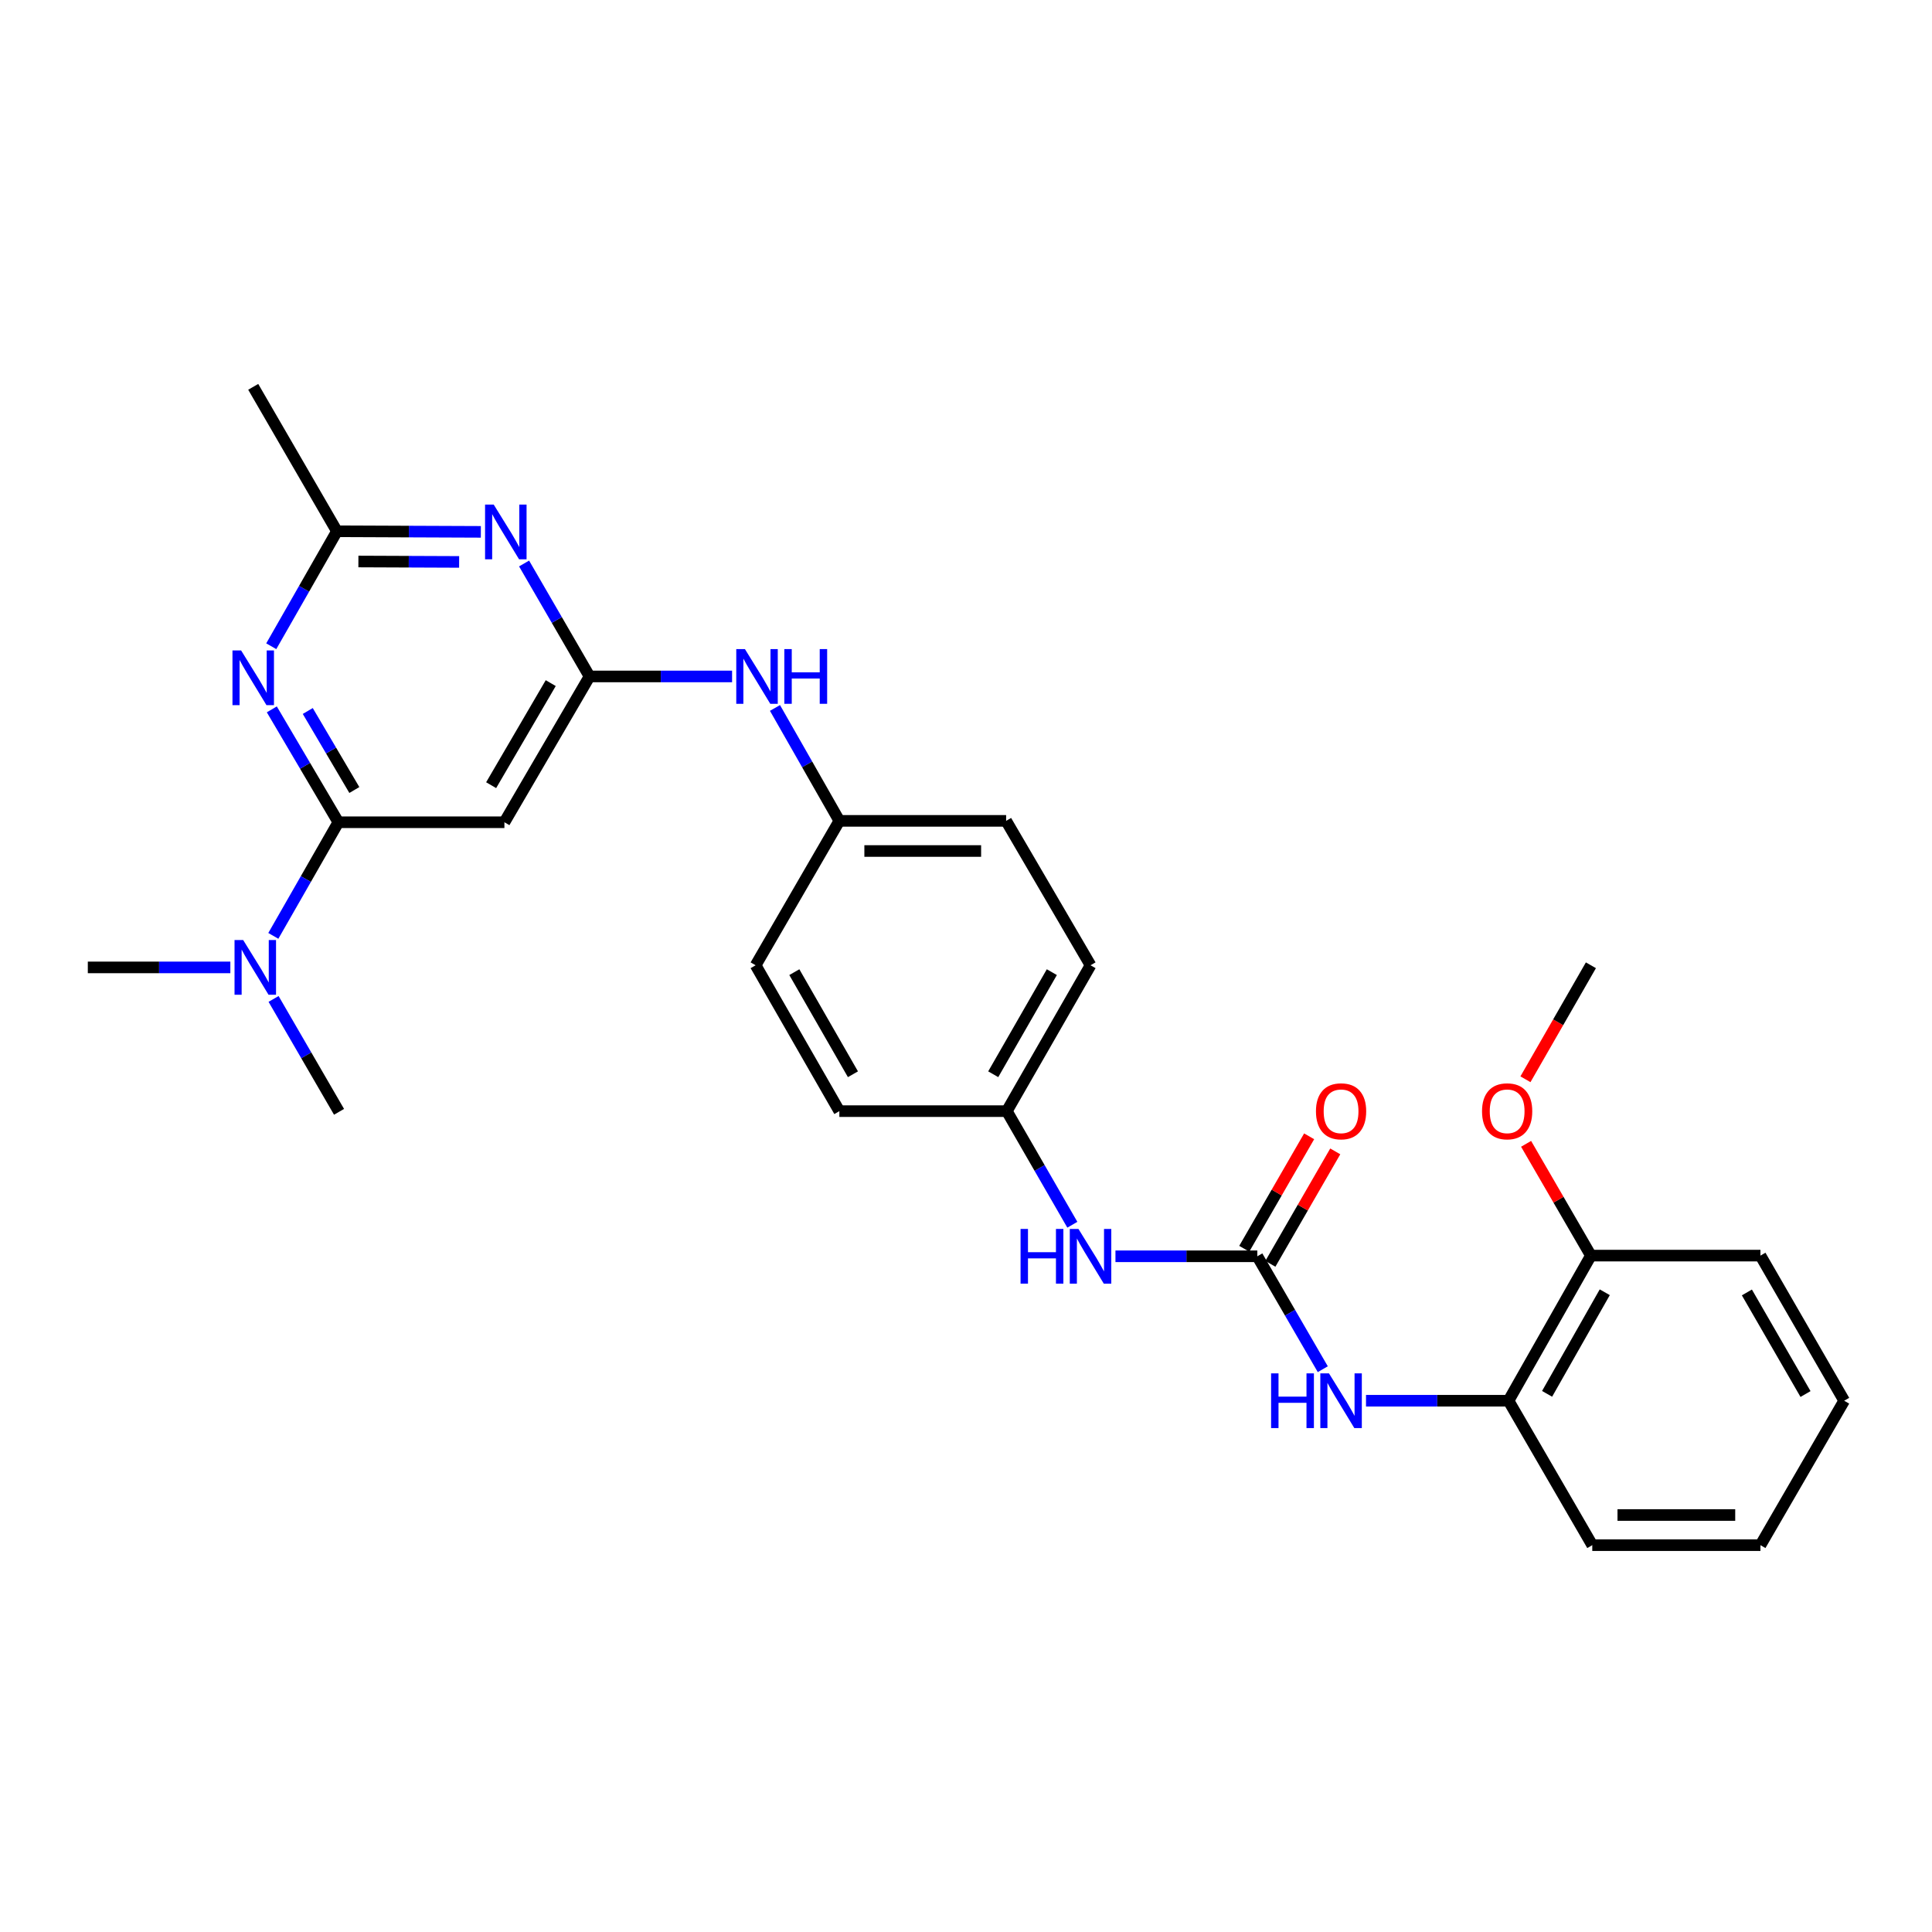 <?xml version='1.0' encoding='iso-8859-1'?>
<svg version='1.1' baseProfile='full'
              xmlns='http://www.w3.org/2000/svg'
                      xmlns:rdkit='http://www.rdkit.org/xml'
                      xmlns:xlink='http://www.w3.org/1999/xlink'
                  xml:space='preserve'
width='1000px' height='1000px' viewBox='0 0 1000 1000'>
<!-- END OF HEADER -->
<rect style='opacity:1.0;fill:#FFFFFF;stroke:none' width='1000' height='1000' x='0' y='0'> </rect>
<path class='bond-0' d='M 175.13,425.596 L 157.911,396.381' style='fill:none;fill-rule:evenodd;stroke:#000000;stroke-width:6px;stroke-linecap:butt;stroke-linejoin:miter;stroke-opacity:1' />
<path class='bond-0' d='M 157.911,396.381 L 140.692,367.166' style='fill:none;fill-rule:evenodd;stroke:#0000FF;stroke-width:6px;stroke-linecap:butt;stroke-linejoin:miter;stroke-opacity:1' />
<path class='bond-0' d='M 183.407,408.909 L 171.353,388.458' style='fill:none;fill-rule:evenodd;stroke:#000000;stroke-width:6px;stroke-linecap:butt;stroke-linejoin:miter;stroke-opacity:1' />
<path class='bond-0' d='M 171.353,388.458 L 159.3,368.008' style='fill:none;fill-rule:evenodd;stroke:#0000FF;stroke-width:6px;stroke-linecap:butt;stroke-linejoin:miter;stroke-opacity:1' />
<path class='bond-4' d='M 175.13,425.596 L 261.081,425.596' style='fill:none;fill-rule:evenodd;stroke:#000000;stroke-width:6px;stroke-linecap:butt;stroke-linejoin:miter;stroke-opacity:1' />
<path class='bond-10' d='M 175.13,425.596 L 158.303,455' style='fill:none;fill-rule:evenodd;stroke:#000000;stroke-width:6px;stroke-linecap:butt;stroke-linejoin:miter;stroke-opacity:1' />
<path class='bond-10' d='M 158.303,455 L 141.475,484.404' style='fill:none;fill-rule:evenodd;stroke:#0000FF;stroke-width:6px;stroke-linecap:butt;stroke-linejoin:miter;stroke-opacity:1' />
<path class='bond-5' d='M 140.403,334.493 L 157.398,304.739' style='fill:none;fill-rule:evenodd;stroke:#0000FF;stroke-width:6px;stroke-linecap:butt;stroke-linejoin:miter;stroke-opacity:1' />
<path class='bond-5' d='M 157.398,304.739 L 174.393,274.985' style='fill:none;fill-rule:evenodd;stroke:#000000;stroke-width:6px;stroke-linecap:butt;stroke-linejoin:miter;stroke-opacity:1' />
<path class='bond-1' d='M 305.144,350.126 L 261.081,425.596' style='fill:none;fill-rule:evenodd;stroke:#000000;stroke-width:6px;stroke-linecap:butt;stroke-linejoin:miter;stroke-opacity:1' />
<path class='bond-1' d='M 285.059,353.579 L 254.215,406.408' style='fill:none;fill-rule:evenodd;stroke:#000000;stroke-width:6px;stroke-linecap:butt;stroke-linejoin:miter;stroke-opacity:1' />
<path class='bond-2' d='M 305.144,350.126 L 288.205,320.894' style='fill:none;fill-rule:evenodd;stroke:#000000;stroke-width:6px;stroke-linecap:butt;stroke-linejoin:miter;stroke-opacity:1' />
<path class='bond-2' d='M 288.205,320.894 L 271.266,291.662' style='fill:none;fill-rule:evenodd;stroke:#0000FF;stroke-width:6px;stroke-linecap:butt;stroke-linejoin:miter;stroke-opacity:1' />
<path class='bond-9' d='M 305.144,350.126 L 342.034,350.126' style='fill:none;fill-rule:evenodd;stroke:#000000;stroke-width:6px;stroke-linecap:butt;stroke-linejoin:miter;stroke-opacity:1' />
<path class='bond-9' d='M 342.034,350.126 L 378.924,350.126' style='fill:none;fill-rule:evenodd;stroke:#0000FF;stroke-width:6px;stroke-linecap:butt;stroke-linejoin:miter;stroke-opacity:1' />
<path class='bond-28' d='M 248.884,275.288 L 211.638,275.137' style='fill:none;fill-rule:evenodd;stroke:#0000FF;stroke-width:6px;stroke-linecap:butt;stroke-linejoin:miter;stroke-opacity:1' />
<path class='bond-28' d='M 211.638,275.137 L 174.393,274.985' style='fill:none;fill-rule:evenodd;stroke:#000000;stroke-width:6px;stroke-linecap:butt;stroke-linejoin:miter;stroke-opacity:1' />
<path class='bond-28' d='M 237.647,290.847 L 211.575,290.741' style='fill:none;fill-rule:evenodd;stroke:#0000FF;stroke-width:6px;stroke-linecap:butt;stroke-linejoin:miter;stroke-opacity:1' />
<path class='bond-28' d='M 211.575,290.741 L 185.503,290.635' style='fill:none;fill-rule:evenodd;stroke:#000000;stroke-width:6px;stroke-linecap:butt;stroke-linejoin:miter;stroke-opacity:1' />
<path class='bond-3' d='M 650.784,650.255 L 614.071,650.255' style='fill:none;fill-rule:evenodd;stroke:#000000;stroke-width:6px;stroke-linecap:butt;stroke-linejoin:miter;stroke-opacity:1' />
<path class='bond-3' d='M 614.071,650.255 L 577.359,650.255' style='fill:none;fill-rule:evenodd;stroke:#0000FF;stroke-width:6px;stroke-linecap:butt;stroke-linejoin:miter;stroke-opacity:1' />
<path class='bond-6' d='M 650.784,650.255 L 667.728,679.475' style='fill:none;fill-rule:evenodd;stroke:#000000;stroke-width:6px;stroke-linecap:butt;stroke-linejoin:miter;stroke-opacity:1' />
<path class='bond-6' d='M 667.728,679.475 L 684.672,708.694' style='fill:none;fill-rule:evenodd;stroke:#0000FF;stroke-width:6px;stroke-linecap:butt;stroke-linejoin:miter;stroke-opacity:1' />
<path class='bond-11' d='M 657.542,654.155 L 674.334,625.053' style='fill:none;fill-rule:evenodd;stroke:#000000;stroke-width:6px;stroke-linecap:butt;stroke-linejoin:miter;stroke-opacity:1' />
<path class='bond-11' d='M 674.334,625.053 L 691.126,595.951' style='fill:none;fill-rule:evenodd;stroke:#FF0000;stroke-width:6px;stroke-linecap:butt;stroke-linejoin:miter;stroke-opacity:1' />
<path class='bond-11' d='M 644.026,646.356 L 660.819,617.254' style='fill:none;fill-rule:evenodd;stroke:#000000;stroke-width:6px;stroke-linecap:butt;stroke-linejoin:miter;stroke-opacity:1' />
<path class='bond-11' d='M 660.819,617.254 L 677.611,588.153' style='fill:none;fill-rule:evenodd;stroke:#FF0000;stroke-width:6px;stroke-linecap:butt;stroke-linejoin:miter;stroke-opacity:1' />
<path class='bond-20' d='M 174.393,274.985 L 131.067,200.226' style='fill:none;fill-rule:evenodd;stroke:#000000;stroke-width:6px;stroke-linecap:butt;stroke-linejoin:miter;stroke-opacity:1' />
<path class='bond-8' d='M 707.043,725.015 L 743.925,725.015' style='fill:none;fill-rule:evenodd;stroke:#0000FF;stroke-width:6px;stroke-linecap:butt;stroke-linejoin:miter;stroke-opacity:1' />
<path class='bond-8' d='M 743.925,725.015 L 780.807,725.015' style='fill:none;fill-rule:evenodd;stroke:#000000;stroke-width:6px;stroke-linecap:butt;stroke-linejoin:miter;stroke-opacity:1' />
<path class='bond-7' d='M 555.043,633.927 L 538.084,604.525' style='fill:none;fill-rule:evenodd;stroke:#0000FF;stroke-width:6px;stroke-linecap:butt;stroke-linejoin:miter;stroke-opacity:1' />
<path class='bond-7' d='M 538.084,604.525 L 521.126,575.123' style='fill:none;fill-rule:evenodd;stroke:#000000;stroke-width:6px;stroke-linecap:butt;stroke-linejoin:miter;stroke-opacity:1' />
<path class='bond-12' d='M 780.807,725.015 L 823.448,649.9' style='fill:none;fill-rule:evenodd;stroke:#000000;stroke-width:6px;stroke-linecap:butt;stroke-linejoin:miter;stroke-opacity:1' />
<path class='bond-12' d='M 800.772,721.451 L 830.622,668.87' style='fill:none;fill-rule:evenodd;stroke:#000000;stroke-width:6px;stroke-linecap:butt;stroke-linejoin:miter;stroke-opacity:1' />
<path class='bond-21' d='M 780.807,725.015 L 824.159,799.774' style='fill:none;fill-rule:evenodd;stroke:#000000;stroke-width:6px;stroke-linecap:butt;stroke-linejoin:miter;stroke-opacity:1' />
<path class='bond-14' d='M 401.13,366.437 L 417.789,395.657' style='fill:none;fill-rule:evenodd;stroke:#0000FF;stroke-width:6px;stroke-linecap:butt;stroke-linejoin:miter;stroke-opacity:1' />
<path class='bond-14' d='M 417.789,395.657 L 434.447,424.877' style='fill:none;fill-rule:evenodd;stroke:#000000;stroke-width:6px;stroke-linecap:butt;stroke-linejoin:miter;stroke-opacity:1' />
<path class='bond-22' d='M 141.598,517.048 L 158.542,546.264' style='fill:none;fill-rule:evenodd;stroke:#0000FF;stroke-width:6px;stroke-linecap:butt;stroke-linejoin:miter;stroke-opacity:1' />
<path class='bond-22' d='M 158.542,546.264 L 175.486,575.479' style='fill:none;fill-rule:evenodd;stroke:#000000;stroke-width:6px;stroke-linecap:butt;stroke-linejoin:miter;stroke-opacity:1' />
<path class='bond-23' d='M 119.226,500.728 L 82.34,500.728' style='fill:none;fill-rule:evenodd;stroke:#0000FF;stroke-width:6px;stroke-linecap:butt;stroke-linejoin:miter;stroke-opacity:1' />
<path class='bond-23' d='M 82.34,500.728 L 45.455,500.728' style='fill:none;fill-rule:evenodd;stroke:#000000;stroke-width:6px;stroke-linecap:butt;stroke-linejoin:miter;stroke-opacity:1' />
<path class='bond-19' d='M 823.448,649.9 L 806.677,620.972' style='fill:none;fill-rule:evenodd;stroke:#000000;stroke-width:6px;stroke-linecap:butt;stroke-linejoin:miter;stroke-opacity:1' />
<path class='bond-19' d='M 806.677,620.972 L 789.906,592.044' style='fill:none;fill-rule:evenodd;stroke:#FF0000;stroke-width:6px;stroke-linecap:butt;stroke-linejoin:miter;stroke-opacity:1' />
<path class='bond-24' d='M 823.448,649.9 L 911.202,649.9' style='fill:none;fill-rule:evenodd;stroke:#000000;stroke-width:6px;stroke-linecap:butt;stroke-linejoin:miter;stroke-opacity:1' />
<path class='bond-13' d='M 521.126,575.123 L 434.447,575.123' style='fill:none;fill-rule:evenodd;stroke:#000000;stroke-width:6px;stroke-linecap:butt;stroke-linejoin:miter;stroke-opacity:1' />
<path class='bond-29' d='M 521.126,575.123 L 564.461,499.627' style='fill:none;fill-rule:evenodd;stroke:#000000;stroke-width:6px;stroke-linecap:butt;stroke-linejoin:miter;stroke-opacity:1' />
<path class='bond-29' d='M 514.093,556.031 L 544.428,503.184' style='fill:none;fill-rule:evenodd;stroke:#000000;stroke-width:6px;stroke-linecap:butt;stroke-linejoin:miter;stroke-opacity:1' />
<path class='bond-15' d='M 434.447,424.877 L 520.77,424.877' style='fill:none;fill-rule:evenodd;stroke:#000000;stroke-width:6px;stroke-linecap:butt;stroke-linejoin:miter;stroke-opacity:1' />
<path class='bond-15' d='M 447.395,440.48 L 507.822,440.48' style='fill:none;fill-rule:evenodd;stroke:#000000;stroke-width:6px;stroke-linecap:butt;stroke-linejoin:miter;stroke-opacity:1' />
<path class='bond-17' d='M 434.447,424.877 L 391.112,499.627' style='fill:none;fill-rule:evenodd;stroke:#000000;stroke-width:6px;stroke-linecap:butt;stroke-linejoin:miter;stroke-opacity:1' />
<path class='bond-18' d='M 520.77,424.877 L 564.461,499.627' style='fill:none;fill-rule:evenodd;stroke:#000000;stroke-width:6px;stroke-linecap:butt;stroke-linejoin:miter;stroke-opacity:1' />
<path class='bond-16' d='M 434.447,575.123 L 391.112,499.627' style='fill:none;fill-rule:evenodd;stroke:#000000;stroke-width:6px;stroke-linecap:butt;stroke-linejoin:miter;stroke-opacity:1' />
<path class='bond-16' d='M 441.48,556.031 L 411.145,503.184' style='fill:none;fill-rule:evenodd;stroke:#000000;stroke-width:6px;stroke-linecap:butt;stroke-linejoin:miter;stroke-opacity:1' />
<path class='bond-25' d='M 789.569,558.627 L 806.508,529.127' style='fill:none;fill-rule:evenodd;stroke:#FF0000;stroke-width:6px;stroke-linecap:butt;stroke-linejoin:miter;stroke-opacity:1' />
<path class='bond-25' d='M 806.508,529.127 L 823.448,499.627' style='fill:none;fill-rule:evenodd;stroke:#000000;stroke-width:6px;stroke-linecap:butt;stroke-linejoin:miter;stroke-opacity:1' />
<path class='bond-26' d='M 824.159,799.774 L 911.202,799.774' style='fill:none;fill-rule:evenodd;stroke:#000000;stroke-width:6px;stroke-linecap:butt;stroke-linejoin:miter;stroke-opacity:1' />
<path class='bond-26' d='M 837.215,784.17 L 898.145,784.17' style='fill:none;fill-rule:evenodd;stroke:#000000;stroke-width:6px;stroke-linecap:butt;stroke-linejoin:miter;stroke-opacity:1' />
<path class='bond-30' d='M 911.202,649.9 L 954.545,725.015' style='fill:none;fill-rule:evenodd;stroke:#000000;stroke-width:6px;stroke-linecap:butt;stroke-linejoin:miter;stroke-opacity:1' />
<path class='bond-30' d='M 904.188,668.966 L 934.529,721.546' style='fill:none;fill-rule:evenodd;stroke:#000000;stroke-width:6px;stroke-linecap:butt;stroke-linejoin:miter;stroke-opacity:1' />
<path class='bond-27' d='M 911.202,799.774 L 954.545,725.015' style='fill:none;fill-rule:evenodd;stroke:#000000;stroke-width:6px;stroke-linecap:butt;stroke-linejoin:miter;stroke-opacity:1' />
<path  class='atom-1' d='M 124.807 336.677
L 134.087 351.677
Q 135.007 353.157, 136.487 355.837
Q 137.967 358.517, 138.047 358.677
L 138.047 336.677
L 141.807 336.677
L 141.807 364.997
L 137.927 364.997
L 127.967 348.597
Q 126.807 346.677, 125.567 344.477
Q 124.367 342.277, 124.007 341.597
L 124.007 364.997
L 120.327 364.997
L 120.327 336.677
L 124.807 336.677
' fill='#0000FF'/>
<path  class='atom-3' d='M 255.549 261.181
L 264.829 276.181
Q 265.749 277.661, 267.229 280.341
Q 268.709 283.021, 268.789 283.181
L 268.789 261.181
L 272.549 261.181
L 272.549 289.501
L 268.669 289.501
L 258.709 273.101
Q 257.549 271.181, 256.309 268.981
Q 255.109 266.781, 254.749 266.101
L 254.749 289.501
L 251.069 289.501
L 251.069 261.181
L 255.549 261.181
' fill='#0000FF'/>
<path  class='atom-7' d='M 657.916 710.855
L 661.756 710.855
L 661.756 722.895
L 676.236 722.895
L 676.236 710.855
L 680.076 710.855
L 680.076 739.175
L 676.236 739.175
L 676.236 726.095
L 661.756 726.095
L 661.756 739.175
L 657.916 739.175
L 657.916 710.855
' fill='#0000FF'/>
<path  class='atom-7' d='M 687.876 710.855
L 697.156 725.855
Q 698.076 727.335, 699.556 730.015
Q 701.036 732.695, 701.116 732.855
L 701.116 710.855
L 704.876 710.855
L 704.876 739.175
L 700.996 739.175
L 691.036 722.775
Q 689.876 720.855, 688.636 718.655
Q 687.436 716.455, 687.076 715.775
L 687.076 739.175
L 683.396 739.175
L 683.396 710.855
L 687.876 710.855
' fill='#0000FF'/>
<path  class='atom-8' d='M 528.241 636.095
L 532.081 636.095
L 532.081 648.135
L 546.561 648.135
L 546.561 636.095
L 550.401 636.095
L 550.401 664.415
L 546.561 664.415
L 546.561 651.335
L 532.081 651.335
L 532.081 664.415
L 528.241 664.415
L 528.241 636.095
' fill='#0000FF'/>
<path  class='atom-8' d='M 558.201 636.095
L 567.481 651.095
Q 568.401 652.575, 569.881 655.255
Q 571.361 657.935, 571.441 658.095
L 571.441 636.095
L 575.201 636.095
L 575.201 664.415
L 571.321 664.415
L 561.361 648.015
Q 560.201 646.095, 558.961 643.895
Q 557.761 641.695, 557.401 641.015
L 557.401 664.415
L 553.721 664.415
L 553.721 636.095
L 558.201 636.095
' fill='#0000FF'/>
<path  class='atom-10' d='M 385.571 335.966
L 394.851 350.966
Q 395.771 352.446, 397.251 355.126
Q 398.731 357.806, 398.811 357.966
L 398.811 335.966
L 402.571 335.966
L 402.571 364.286
L 398.691 364.286
L 388.731 347.886
Q 387.571 345.966, 386.331 343.766
Q 385.131 341.566, 384.771 340.886
L 384.771 364.286
L 381.091 364.286
L 381.091 335.966
L 385.571 335.966
' fill='#0000FF'/>
<path  class='atom-10' d='M 405.971 335.966
L 409.811 335.966
L 409.811 348.006
L 424.291 348.006
L 424.291 335.966
L 428.131 335.966
L 428.131 364.286
L 424.291 364.286
L 424.291 351.206
L 409.811 351.206
L 409.811 364.286
L 405.971 364.286
L 405.971 335.966
' fill='#0000FF'/>
<path  class='atom-11' d='M 125.873 486.568
L 135.153 501.568
Q 136.073 503.048, 137.553 505.728
Q 139.033 508.408, 139.113 508.568
L 139.113 486.568
L 142.873 486.568
L 142.873 514.888
L 138.993 514.888
L 129.033 498.488
Q 127.873 496.568, 126.633 494.368
Q 125.433 492.168, 125.073 491.488
L 125.073 514.888
L 121.393 514.888
L 121.393 486.568
L 125.873 486.568
' fill='#0000FF'/>
<path  class='atom-12' d='M 681.136 575.203
Q 681.136 568.403, 684.496 564.603
Q 687.856 560.803, 694.136 560.803
Q 700.416 560.803, 703.776 564.603
Q 707.136 568.403, 707.136 575.203
Q 707.136 582.083, 703.736 586.003
Q 700.336 589.883, 694.136 589.883
Q 687.896 589.883, 684.496 586.003
Q 681.136 582.123, 681.136 575.203
M 694.136 586.683
Q 698.456 586.683, 700.776 583.803
Q 703.136 580.883, 703.136 575.203
Q 703.136 569.643, 700.776 566.843
Q 698.456 564.003, 694.136 564.003
Q 689.816 564.003, 687.456 566.803
Q 685.136 569.603, 685.136 575.203
Q 685.136 580.923, 687.456 583.803
Q 689.816 586.683, 694.136 586.683
' fill='#FF0000'/>
<path  class='atom-20' d='M 767.096 575.203
Q 767.096 568.403, 770.456 564.603
Q 773.816 560.803, 780.096 560.803
Q 786.376 560.803, 789.736 564.603
Q 793.096 568.403, 793.096 575.203
Q 793.096 582.083, 789.696 586.003
Q 786.296 589.883, 780.096 589.883
Q 773.856 589.883, 770.456 586.003
Q 767.096 582.123, 767.096 575.203
M 780.096 586.683
Q 784.416 586.683, 786.736 583.803
Q 789.096 580.883, 789.096 575.203
Q 789.096 569.643, 786.736 566.843
Q 784.416 564.003, 780.096 564.003
Q 775.776 564.003, 773.416 566.803
Q 771.096 569.603, 771.096 575.203
Q 771.096 580.923, 773.416 583.803
Q 775.776 586.683, 780.096 586.683
' fill='#FF0000'/>
</svg>
